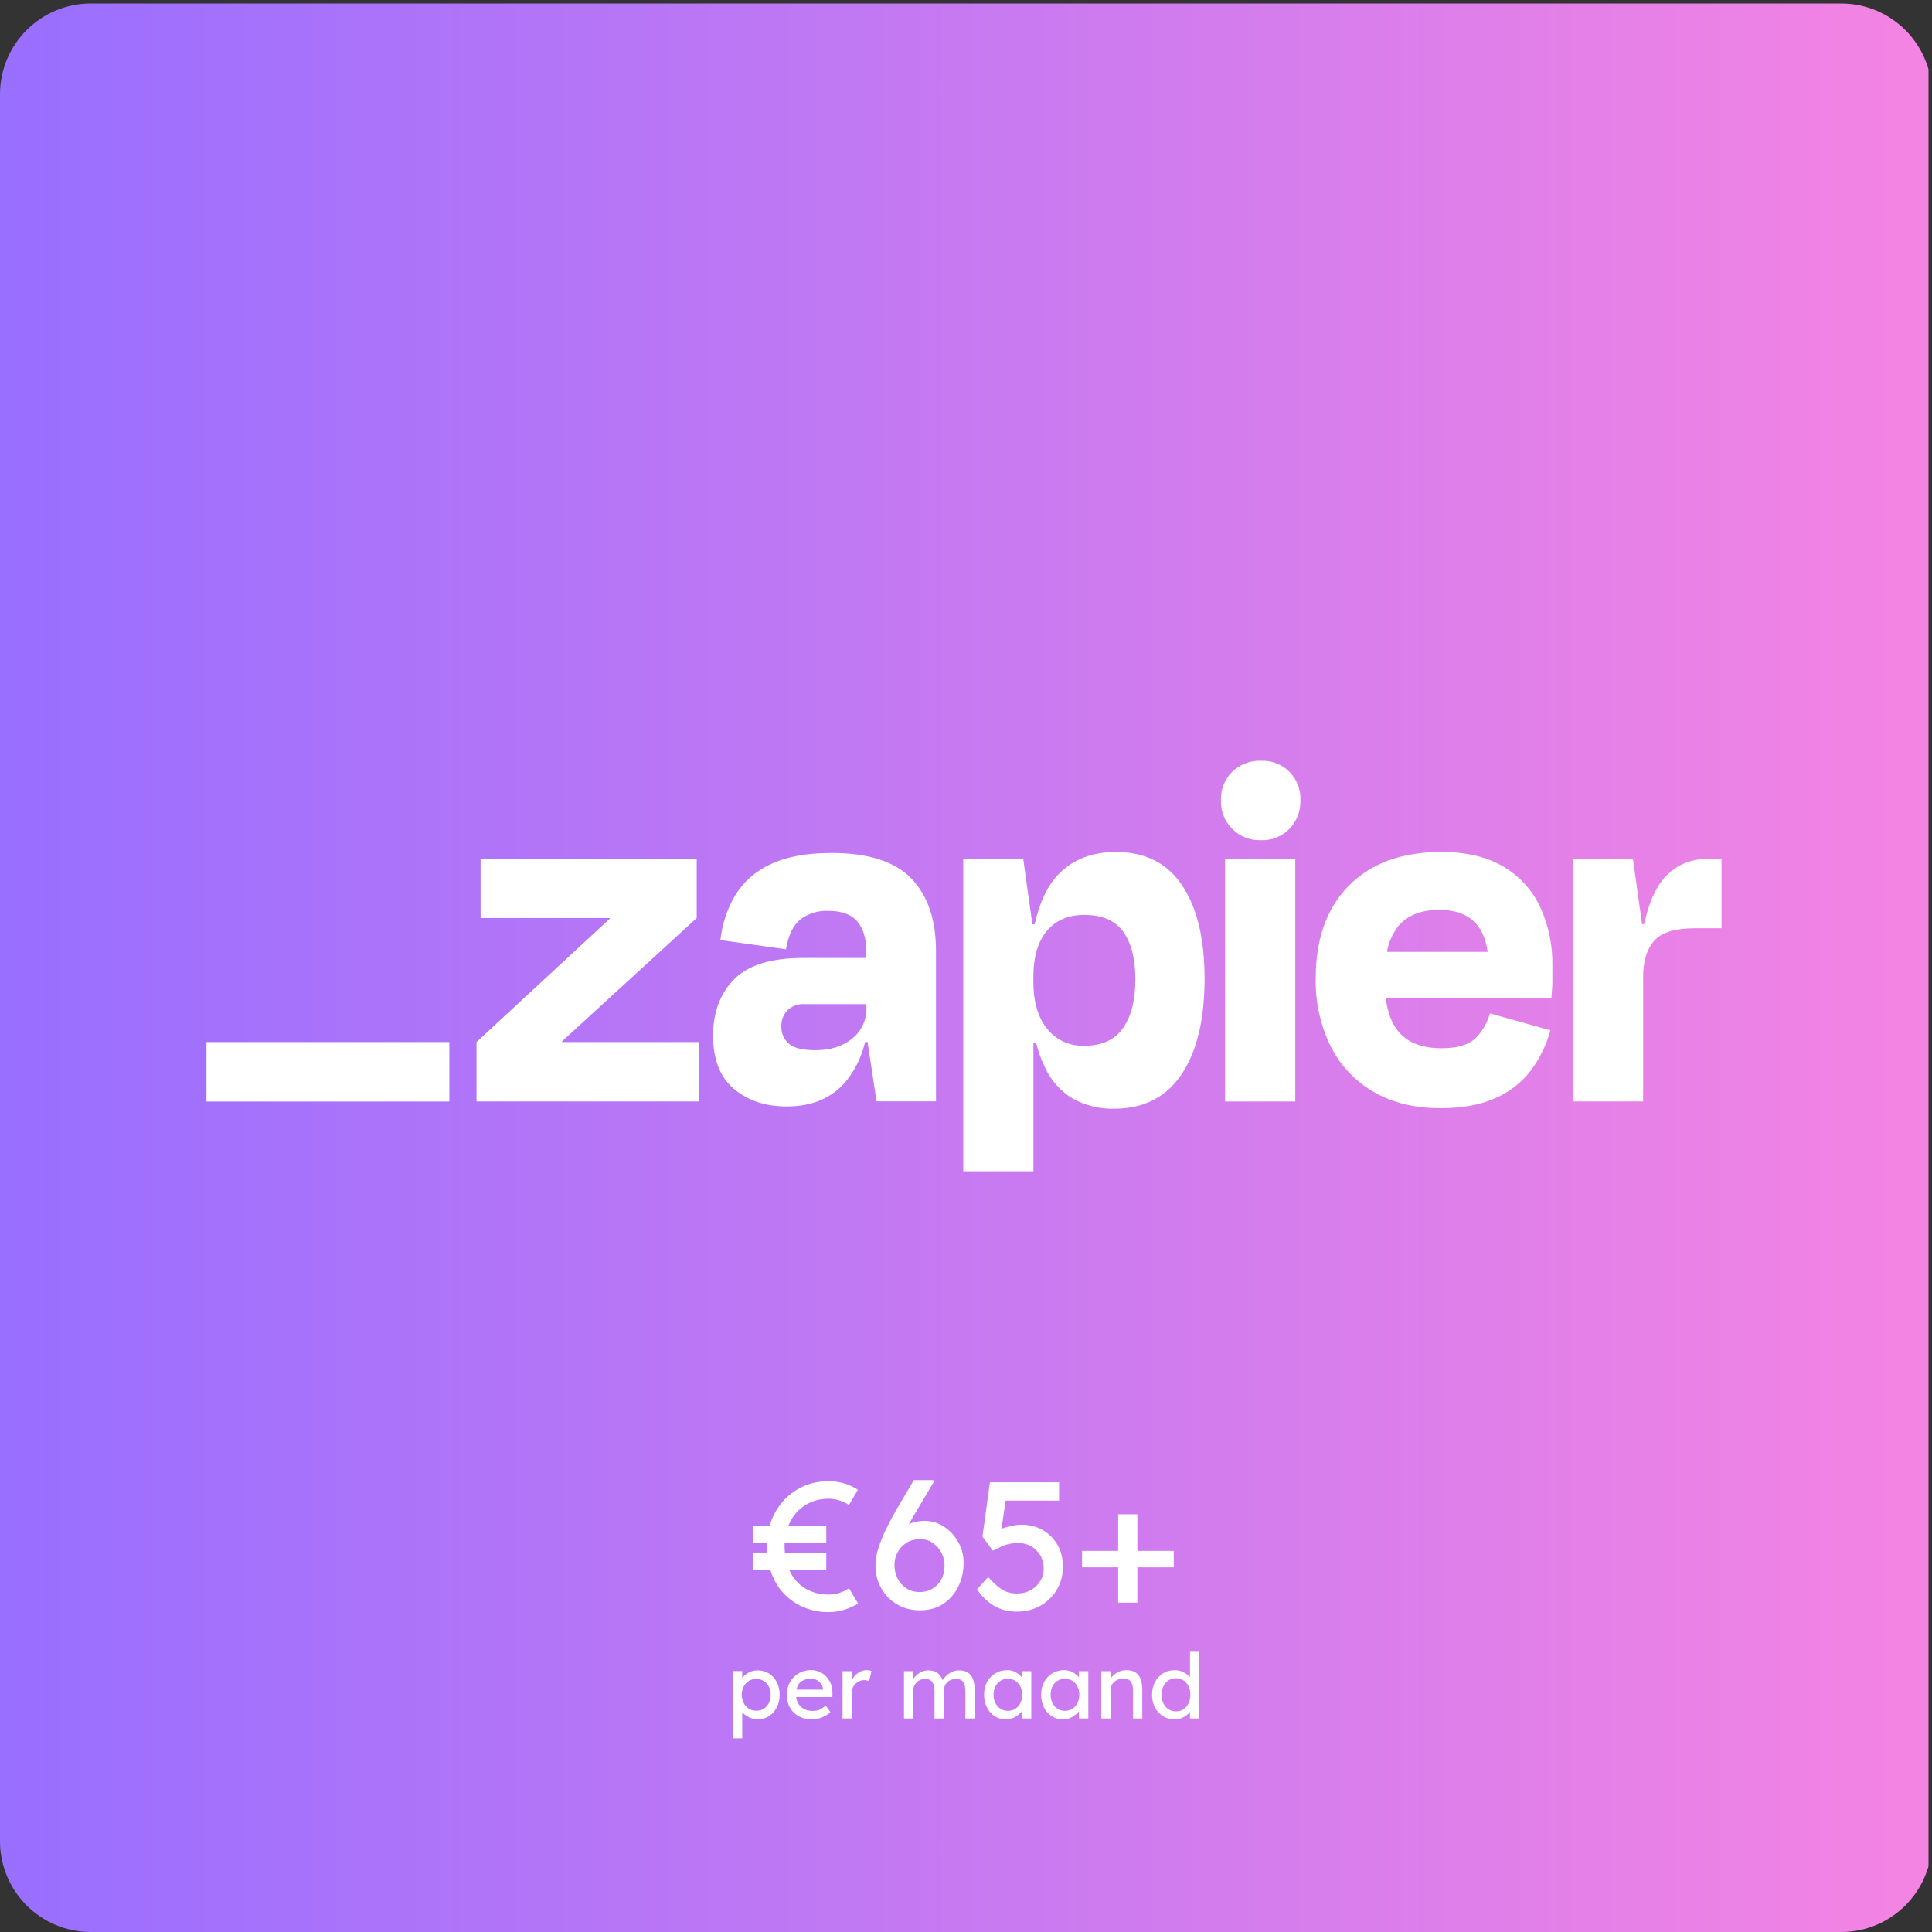 <svg xmlns="http://www.w3.org/2000/svg" xmlns:xlink="http://www.w3.org/1999/xlink" width="1000" zoomAndPan="magnify" viewBox="0 0 750 750" height="1000" preserveAspectRatio="xMidYMid meet" version="1.0"><rect x="0" y="0" width="750" height="750" fill="#333333" stroke="none"/><defs><g/><clipPath id="7904941d89"><path d="M 0 1.359 L 748.641 1.359 L 748.641 750 L 0 750 Z M 0 1.359 " clip-rule="nonzero"/></clipPath><clipPath id="b6fd472da2"><path d="M 35.25 1.359 L 714.75 1.359 C 734.219 1.359 750 17.141 750 36.609 L 750 714.75 C 750 734.219 734.219 750 714.75 750 L 35.25 750 C 15.781 750 0 734.219 0 714.75 L 0 36.609 C 0 17.141 15.781 1.359 35.25 1.359 Z M 35.25 1.359 " clip-rule="nonzero"/></clipPath><linearGradient x1="0" gradientTransform="matrix(2.924, 0, 0, 2.924, 0, 1.359)" y1="0" x2="256" gradientUnits="userSpaceOnUse" y2="0" id="59f60e8a6e"><stop stop-opacity="1" stop-color="rgb(59.999%, 43.5%, 100%)" offset="0"/><stop stop-opacity="1" stop-color="rgb(60.139%, 43.532%, 99.956%)" offset="0.008"/><stop stop-opacity="1" stop-color="rgb(60.422%, 43.596%, 99.87%)" offset="0.016"/><stop stop-opacity="1" stop-color="rgb(60.703%, 43.661%, 99.785%)" offset="0.023"/><stop stop-opacity="1" stop-color="rgb(60.985%, 43.726%, 99.699%)" offset="0.031"/><stop stop-opacity="1" stop-color="rgb(61.266%, 43.79%, 99.612%)" offset="0.039"/><stop stop-opacity="1" stop-color="rgb(61.548%, 43.855%, 99.527%)" offset="0.047"/><stop stop-opacity="1" stop-color="rgb(61.829%, 43.919%, 99.442%)" offset="0.055"/><stop stop-opacity="1" stop-color="rgb(62.111%, 43.985%, 99.356%)" offset="0.062"/><stop stop-opacity="1" stop-color="rgb(62.392%, 44.049%, 99.271%)" offset="0.07"/><stop stop-opacity="1" stop-color="rgb(62.674%, 44.113%, 99.184%)" offset="0.078"/><stop stop-opacity="1" stop-color="rgb(62.955%, 44.179%, 99.098%)" offset="0.086"/><stop stop-opacity="1" stop-color="rgb(63.237%, 44.243%, 99.013%)" offset="0.094"/><stop stop-opacity="1" stop-color="rgb(63.518%, 44.308%, 98.927%)" offset="0.102"/><stop stop-opacity="1" stop-color="rgb(63.8%, 44.373%, 98.84%)" offset="0.109"/><stop stop-opacity="1" stop-color="rgb(64.081%, 44.438%, 98.755%)" offset="0.117"/><stop stop-opacity="1" stop-color="rgb(64.363%, 44.502%, 98.669%)" offset="0.125"/><stop stop-opacity="1" stop-color="rgb(64.644%, 44.566%, 98.584%)" offset="0.133"/><stop stop-opacity="1" stop-color="rgb(64.926%, 44.632%, 98.499%)" offset="0.141"/><stop stop-opacity="1" stop-color="rgb(65.207%, 44.696%, 98.412%)" offset="0.148"/><stop stop-opacity="1" stop-color="rgb(65.489%, 44.762%, 98.326%)" offset="0.156"/><stop stop-opacity="1" stop-color="rgb(65.77%, 44.826%, 98.241%)" offset="0.164"/><stop stop-opacity="1" stop-color="rgb(66.052%, 44.89%, 98.155%)" offset="0.172"/><stop stop-opacity="1" stop-color="rgb(66.333%, 44.955%, 98.068%)" offset="0.18"/><stop stop-opacity="1" stop-color="rgb(66.615%, 45.02%, 97.983%)" offset="0.188"/><stop stop-opacity="1" stop-color="rgb(66.896%, 45.085%, 97.897%)" offset="0.195"/><stop stop-opacity="1" stop-color="rgb(67.178%, 45.149%, 97.812%)" offset="0.203"/><stop stop-opacity="1" stop-color="rgb(67.459%, 45.215%, 97.726%)" offset="0.211"/><stop stop-opacity="1" stop-color="rgb(67.741%, 45.279%, 97.639%)" offset="0.219"/><stop stop-opacity="1" stop-color="rgb(68.022%, 45.343%, 97.554%)" offset="0.227"/><stop stop-opacity="1" stop-color="rgb(68.304%, 45.409%, 97.469%)" offset="0.234"/><stop stop-opacity="1" stop-color="rgb(68.585%, 45.473%, 97.383%)" offset="0.242"/><stop stop-opacity="1" stop-color="rgb(68.867%, 45.538%, 97.296%)" offset="0.25"/><stop stop-opacity="1" stop-color="rgb(69.148%, 45.602%, 97.211%)" offset="0.258"/><stop stop-opacity="1" stop-color="rgb(69.431%, 45.668%, 97.125%)" offset="0.266"/><stop stop-opacity="1" stop-color="rgb(69.711%, 45.732%, 97.04%)" offset="0.273"/><stop stop-opacity="1" stop-color="rgb(69.994%, 45.796%, 96.954%)" offset="0.281"/><stop stop-opacity="1" stop-color="rgb(70.274%, 45.862%, 96.867%)" offset="0.289"/><stop stop-opacity="1" stop-color="rgb(70.557%, 45.926%, 96.782%)" offset="0.297"/><stop stop-opacity="1" stop-color="rgb(70.837%, 45.992%, 96.696%)" offset="0.305"/><stop stop-opacity="1" stop-color="rgb(71.12%, 46.056%, 96.611%)" offset="0.312"/><stop stop-opacity="1" stop-color="rgb(71.4%, 46.12%, 96.524%)" offset="0.32"/><stop stop-opacity="1" stop-color="rgb(71.683%, 46.185%, 96.439%)" offset="0.328"/><stop stop-opacity="1" stop-color="rgb(71.964%, 46.249%, 96.353%)" offset="0.336"/><stop stop-opacity="1" stop-color="rgb(72.246%, 46.315%, 96.268%)" offset="0.344"/><stop stop-opacity="1" stop-color="rgb(72.527%, 46.379%, 96.182%)" offset="0.352"/><stop stop-opacity="1" stop-color="rgb(72.809%, 46.445%, 96.095%)" offset="0.359"/><stop stop-opacity="1" stop-color="rgb(73.09%, 46.509%, 96.01%)" offset="0.367"/><stop stop-opacity="1" stop-color="rgb(73.372%, 46.573%, 95.924%)" offset="0.375"/><stop stop-opacity="1" stop-color="rgb(73.653%, 46.638%, 95.839%)" offset="0.383"/><stop stop-opacity="1" stop-color="rgb(73.935%, 46.703%, 95.752%)" offset="0.391"/><stop stop-opacity="1" stop-color="rgb(74.216%, 46.768%, 95.667%)" offset="0.398"/><stop stop-opacity="1" stop-color="rgb(74.498%, 46.832%, 95.581%)" offset="0.406"/><stop stop-opacity="1" stop-color="rgb(74.779%, 46.898%, 95.496%)" offset="0.414"/><stop stop-opacity="1" stop-color="rgb(75.061%, 46.962%, 95.41%)" offset="0.422"/><stop stop-opacity="1" stop-color="rgb(75.342%, 47.026%, 95.323%)" offset="0.43"/><stop stop-opacity="1" stop-color="rgb(75.624%, 47.092%, 95.238%)" offset="0.438"/><stop stop-opacity="1" stop-color="rgb(75.905%, 47.156%, 95.152%)" offset="0.445"/><stop stop-opacity="1" stop-color="rgb(76.187%, 47.221%, 95.067%)" offset="0.453"/><stop stop-opacity="1" stop-color="rgb(76.468%, 47.285%, 94.98%)" offset="0.461"/><stop stop-opacity="1" stop-color="rgb(76.75%, 47.35%, 94.894%)" offset="0.469"/><stop stop-opacity="1" stop-color="rgb(77.031%, 47.415%, 94.809%)" offset="0.477"/><stop stop-opacity="1" stop-color="rgb(77.313%, 47.479%, 94.724%)" offset="0.484"/><stop stop-opacity="1" stop-color="rgb(77.594%, 47.545%, 94.638%)" offset="0.492"/><stop stop-opacity="1" stop-color="rgb(77.876%, 47.609%, 94.551%)" offset="0.5"/><stop stop-opacity="1" stop-color="rgb(78.157%, 47.675%, 94.466%)" offset="0.508"/><stop stop-opacity="1" stop-color="rgb(78.439%, 47.739%, 94.38%)" offset="0.516"/><stop stop-opacity="1" stop-color="rgb(78.72%, 47.803%, 94.295%)" offset="0.523"/><stop stop-opacity="1" stop-color="rgb(79.002%, 47.868%, 94.209%)" offset="0.531"/><stop stop-opacity="1" stop-color="rgb(79.283%, 47.932%, 94.122%)" offset="0.539"/><stop stop-opacity="1" stop-color="rgb(79.565%, 47.998%, 94.037%)" offset="0.547"/><stop stop-opacity="1" stop-color="rgb(79.846%, 48.062%, 93.951%)" offset="0.555"/><stop stop-opacity="1" stop-color="rgb(80.128%, 48.128%, 93.866%)" offset="0.562"/><stop stop-opacity="1" stop-color="rgb(80.409%, 48.192%, 93.779%)" offset="0.57"/><stop stop-opacity="1" stop-color="rgb(80.692%, 48.256%, 93.694%)" offset="0.578"/><stop stop-opacity="1" stop-color="rgb(80.974%, 48.322%, 93.608%)" offset="0.586"/><stop stop-opacity="1" stop-color="rgb(81.255%, 48.386%, 93.523%)" offset="0.594"/><stop stop-opacity="1" stop-color="rgb(81.537%, 48.451%, 93.437%)" offset="0.602"/><stop stop-opacity="1" stop-color="rgb(81.818%, 48.515%, 93.35%)" offset="0.609"/><stop stop-opacity="1" stop-color="rgb(82.1%, 48.579%, 93.265%)" offset="0.617"/><stop stop-opacity="1" stop-color="rgb(82.381%, 48.645%, 93.179%)" offset="0.625"/><stop stop-opacity="1" stop-color="rgb(82.663%, 48.709%, 93.094%)" offset="0.633"/><stop stop-opacity="1" stop-color="rgb(82.944%, 48.775%, 93.007%)" offset="0.641"/><stop stop-opacity="1" stop-color="rgb(83.226%, 48.839%, 92.921%)" offset="0.648"/><stop stop-opacity="1" stop-color="rgb(83.507%, 48.904%, 92.836%)" offset="0.656"/><stop stop-opacity="1" stop-color="rgb(83.789%, 48.969%, 92.751%)" offset="0.664"/><stop stop-opacity="1" stop-color="rgb(84.07%, 49.033%, 92.665%)" offset="0.672"/><stop stop-opacity="1" stop-color="rgb(84.352%, 49.098%, 92.578%)" offset="0.68"/><stop stop-opacity="1" stop-color="rgb(84.633%, 49.162%, 92.493%)" offset="0.688"/><stop stop-opacity="1" stop-color="rgb(84.915%, 49.228%, 92.407%)" offset="0.695"/><stop stop-opacity="1" stop-color="rgb(85.196%, 49.292%, 92.322%)" offset="0.703"/><stop stop-opacity="1" stop-color="rgb(85.478%, 49.358%, 92.235%)" offset="0.711"/><stop stop-opacity="1" stop-color="rgb(85.759%, 49.422%, 92.149%)" offset="0.719"/><stop stop-opacity="1" stop-color="rgb(86.041%, 49.486%, 92.064%)" offset="0.727"/><stop stop-opacity="1" stop-color="rgb(86.322%, 49.551%, 91.978%)" offset="0.734"/><stop stop-opacity="1" stop-color="rgb(86.604%, 49.615%, 91.893%)" offset="0.742"/><stop stop-opacity="1" stop-color="rgb(86.885%, 49.681%, 91.806%)" offset="0.75"/><stop stop-opacity="1" stop-color="rgb(87.167%, 49.745%, 91.721%)" offset="0.758"/><stop stop-opacity="1" stop-color="rgb(87.448%, 49.809%, 91.635%)" offset="0.766"/><stop stop-opacity="1" stop-color="rgb(87.73%, 49.875%, 91.55%)" offset="0.773"/><stop stop-opacity="1" stop-color="rgb(88.011%, 49.939%, 91.463%)" offset="0.781"/><stop stop-opacity="1" stop-color="rgb(88.293%, 50.005%, 91.377%)" offset="0.789"/><stop stop-opacity="1" stop-color="rgb(88.574%, 50.069%, 91.292%)" offset="0.797"/><stop stop-opacity="1" stop-color="rgb(88.857%, 50.134%, 91.206%)" offset="0.805"/><stop stop-opacity="1" stop-color="rgb(89.137%, 50.198%, 91.121%)" offset="0.812"/><stop stop-opacity="1" stop-color="rgb(89.42%, 50.262%, 91.034%)" offset="0.82"/><stop stop-opacity="1" stop-color="rgb(89.7%, 50.328%, 90.948%)" offset="0.828"/><stop stop-opacity="1" stop-color="rgb(89.983%, 50.392%, 90.863%)" offset="0.836"/><stop stop-opacity="1" stop-color="rgb(90.263%, 50.458%, 90.778%)" offset="0.844"/><stop stop-opacity="1" stop-color="rgb(90.546%, 50.522%, 90.691%)" offset="0.852"/><stop stop-opacity="1" stop-color="rgb(90.826%, 50.587%, 90.605%)" offset="0.859"/><stop stop-opacity="1" stop-color="rgb(91.109%, 50.652%, 90.52%)" offset="0.867"/><stop stop-opacity="1" stop-color="rgb(91.389%, 50.716%, 90.434%)" offset="0.875"/><stop stop-opacity="1" stop-color="rgb(91.672%, 50.781%, 90.349%)" offset="0.883"/><stop stop-opacity="1" stop-color="rgb(91.953%, 50.845%, 90.262%)" offset="0.891"/><stop stop-opacity="1" stop-color="rgb(92.235%, 50.911%, 90.176%)" offset="0.898"/><stop stop-opacity="1" stop-color="rgb(92.516%, 50.975%, 90.091%)" offset="0.906"/><stop stop-opacity="1" stop-color="rgb(92.798%, 51.039%, 90.005%)" offset="0.914"/><stop stop-opacity="1" stop-color="rgb(93.079%, 51.105%, 89.919%)" offset="0.922"/><stop stop-opacity="1" stop-color="rgb(93.361%, 51.169%, 89.833%)" offset="0.93"/><stop stop-opacity="1" stop-color="rgb(93.642%, 51.234%, 89.748%)" offset="0.938"/><stop stop-opacity="1" stop-color="rgb(93.924%, 51.299%, 89.662%)" offset="0.945"/><stop stop-opacity="1" stop-color="rgb(94.205%, 51.364%, 89.577%)" offset="0.953"/><stop stop-opacity="1" stop-color="rgb(94.487%, 51.428%, 89.49%)" offset="0.961"/><stop stop-opacity="1" stop-color="rgb(94.768%, 51.492%, 89.404%)" offset="0.969"/><stop stop-opacity="1" stop-color="rgb(95.05%, 51.558%, 89.319%)" offset="0.977"/><stop stop-opacity="1" stop-color="rgb(95.331%, 51.622%, 89.233%)" offset="0.984"/><stop stop-opacity="1" stop-color="rgb(95.613%, 51.688%, 89.146%)" offset="0.992"/><stop stop-opacity="1" stop-color="rgb(95.894%, 51.752%, 89.061%)" offset="1"/></linearGradient><clipPath id="ccb1349e1f"><path d="M 184 295.309 L 669 295.309 L 669 455 L 184 455 Z M 184 295.309 " clip-rule="nonzero"/></clipPath></defs><g clip-path="url(#7904941d89)"><g clip-path="url(#b6fd472da2)"><path fill="url(#59f60e8a6e)" d="M 0 1.359 L 0 750 L 748.641 750 L 748.641 1.359 Z M 0 1.359 " fill-rule="nonzero"/></g></g><g clip-path="url(#ccb1349e1f)"><path fill="#ffffff" d="M 218.25 404.52 L 218.168 404.258 L 270.461 356.383 L 270.461 333.316 L 186.562 333.316 L 186.562 356.383 L 236.676 356.383 L 236.758 356.602 L 184.977 404.52 L 184.977 427.586 L 271.301 427.586 L 271.301 404.52 Z M 322.809 331.121 C 313.133 331.121 305.242 332.578 299.148 335.5 C 296.309 336.77 293.719 338.434 291.379 340.484 C 289.039 342.535 287.055 344.883 285.422 347.531 C 282.258 352.918 280.34 358.719 279.66 364.93 L 305.113 368.512 C 306.035 363.086 307.879 359.242 310.641 356.977 C 312.211 355.793 313.934 354.91 315.812 354.328 C 317.691 353.746 319.613 353.5 321.578 353.594 C 326.746 353.594 330.492 354.973 332.824 357.738 C 335.133 360.5 336.305 364.324 336.305 369.367 L 336.305 371.879 L 311.828 371.879 C 299.371 371.879 290.422 374.641 284.977 380.168 C 279.535 385.691 276.82 392.984 276.828 402.047 C 276.828 411.328 279.543 418.234 284.977 422.766 C 290.41 427.297 297.242 429.547 305.473 429.52 C 315.684 429.52 323.543 426.008 329.039 418.977 C 332.32 414.613 334.59 409.777 335.848 404.465 L 336.773 404.465 L 340.281 427.531 L 363.348 427.531 L 363.348 369.117 C 363.348 357.043 360.168 347.695 353.805 341.066 C 347.441 334.434 337.109 331.117 322.809 331.117 Z M 330.875 403.121 C 327.215 406.176 322.422 407.695 316.453 407.695 C 311.539 407.695 308.121 406.832 306.207 405.113 C 305.262 404.289 304.539 403.301 304.031 402.152 C 303.527 401.008 303.289 399.805 303.32 398.555 C 303.266 397.371 303.445 396.23 303.859 395.121 C 304.277 394.016 304.895 393.039 305.711 392.184 C 306.594 391.355 307.605 390.734 308.746 390.316 C 309.887 389.902 311.059 389.727 312.27 389.793 L 336.344 389.793 L 336.344 391.383 C 336.371 392.504 336.266 393.617 336.035 394.715 C 335.805 395.812 335.453 396.871 334.977 397.891 C 334.504 398.91 333.922 399.859 333.227 400.742 C 332.535 401.629 331.75 402.422 330.875 403.125 Z M 502.824 333.316 L 475.574 333.316 L 475.574 427.598 L 502.824 427.598 Z M 663.723 333.316 C 656.023 333.316 649.957 336.031 645.52 341.469 C 642.332 345.371 639.91 351.141 638.254 358.77 L 637.453 358.77 L 633.891 333.316 L 610.617 333.316 L 610.617 427.586 L 637.867 427.586 L 637.867 379.242 C 637.867 373.145 639.293 368.473 642.148 365.223 C 645.004 361.973 650.27 360.348 657.949 360.348 L 668.293 360.348 L 668.293 333.316 Z M 583.57 336.398 C 577.207 332.613 569.184 330.727 559.496 330.734 C 544.246 330.734 532.312 335.074 523.695 343.758 C 515.074 352.441 510.766 364.414 510.766 379.672 C 510.656 384.285 511.098 388.844 512.09 393.348 C 513.082 397.852 514.598 402.176 516.637 406.312 C 518.504 410.004 520.855 413.348 523.703 416.344 C 526.547 419.344 529.762 421.871 533.348 423.926 C 540.566 428.098 549.152 430.188 559.109 430.195 C 567.719 430.195 574.91 428.871 580.684 426.219 C 583.398 425.027 585.918 423.512 588.242 421.676 C 590.57 419.84 592.625 417.738 594.414 415.375 C 597.844 410.695 600.332 405.555 601.871 399.961 L 578.391 393.387 C 577.387 397.055 575.543 400.242 572.867 402.945 C 570.215 405.594 565.77 406.922 559.539 406.922 C 552.125 406.922 546.598 404.801 542.965 400.555 C 540.32 397.488 538.668 393.109 537.938 387.434 L 602.23 387.434 C 602.496 384.781 602.633 382.555 602.633 380.762 L 602.633 374.891 C 602.707 370.949 602.344 367.047 601.543 363.184 C 600.738 359.324 599.512 355.602 597.867 352.02 C 596.328 348.754 594.336 345.789 591.898 343.125 C 589.461 340.465 586.688 338.219 583.57 336.398 Z M 558.711 353.207 C 569.758 353.207 576.023 358.645 577.508 369.52 L 538.418 369.52 C 539.047 365.836 540.508 362.516 542.797 359.559 C 546.379 355.312 551.684 353.195 558.711 353.207 Z M 489.496 295.32 C 487.426 295.246 485.422 295.582 483.488 296.328 C 481.551 297.07 479.84 298.16 478.348 299.598 C 476.879 301.055 475.762 302.742 475 304.668 C 474.238 306.59 473.895 308.582 473.969 310.652 C 473.895 312.73 474.238 314.738 475 316.676 C 475.766 318.613 476.883 320.316 478.355 321.785 C 479.828 323.258 481.531 324.375 483.469 325.137 C 485.406 325.895 487.414 326.238 489.496 326.16 C 491.562 326.238 493.559 325.895 495.48 325.133 C 497.402 324.371 499.09 323.254 500.543 321.781 C 501.984 320.297 503.078 318.586 503.816 316.652 C 504.559 314.719 504.891 312.719 504.812 310.648 C 504.91 308.59 504.586 306.602 503.844 304.68 C 503.098 302.762 502 301.07 500.543 299.613 C 499.086 298.156 497.398 297.055 495.477 296.309 C 493.555 295.566 491.566 295.238 489.508 295.332 Z M 433.195 330.734 C 423.914 330.734 416.457 333.648 410.82 339.477 C 406.648 343.793 403.586 350.242 401.637 358.812 L 400.766 358.812 L 397.203 333.359 L 373.93 333.359 L 373.93 454.684 L 401.18 454.684 L 401.18 404.711 L 402.172 404.711 C 403.008 408.051 404.168 411.277 405.656 414.383 C 406.809 416.902 408.309 419.199 410.156 421.266 C 412.008 423.336 414.121 425.082 416.5 426.508 C 418.965 427.852 421.562 428.855 424.293 429.516 C 427.023 430.172 429.793 430.465 432.602 430.391 C 444.012 430.391 452.699 425.945 458.664 417.062 C 464.633 408.176 467.617 395.773 467.617 379.863 C 467.617 364.496 464.727 352.465 458.957 343.77 C 453.184 335.082 444.598 330.734 433.195 330.734 Z M 435.957 399.051 C 432.781 403.652 427.809 405.953 421.043 405.953 C 419.645 406.02 418.262 405.918 416.891 405.652 C 415.52 405.387 414.199 404.965 412.93 404.387 C 411.66 403.805 410.473 403.086 409.375 402.223 C 408.277 401.359 407.293 400.379 406.43 399.285 C 402.898 394.855 401.141 388.789 401.152 381.094 L 401.152 379.297 C 401.152 371.48 402.91 365.492 406.43 361.34 C 409.945 357.188 414.82 355.133 421.043 355.18 C 427.93 355.18 432.934 357.367 436.059 361.742 C 439.18 366.117 440.738 372.215 440.738 380.043 C 440.758 388.137 439.172 394.473 435.984 399.051 Z M 435.957 399.051 " fill-opacity="1" fill-rule="nonzero"/></g><path fill="#ffffff" d="M 174.438 404.52 L 80.152 404.52 L 80.152 427.613 L 174.438 427.613 Z M 174.438 404.52 " fill-opacity="1" fill-rule="nonzero"/><g fill="#ffffff" fill-opacity="1"><g transform="translate(291.15, 625.125)"><g><path d="M 1.062 -15.766 L 1.062 -22.438 L 6.609 -22.438 C 6.555 -23.195 6.531 -24 6.531 -24.844 C 6.531 -25.27 6.531 -25.695 6.531 -26.125 L 1.062 -26.125 L 1.062 -32.734 L 7.594 -32.734 C 8.594 -36.18 10.191 -39.219 12.391 -41.844 C 14.586 -44.477 17.223 -46.516 20.297 -47.953 C 23.379 -49.398 26.766 -50.125 30.453 -50.125 C 34.672 -50.125 38.484 -49.016 41.891 -46.797 L 38.406 -40.891 C 37.27 -41.648 36.023 -42.242 34.672 -42.672 C 33.328 -43.098 31.922 -43.312 30.453 -43.312 C 26.805 -43.312 23.609 -42.352 20.859 -40.438 C 18.117 -38.52 16.113 -35.953 14.844 -32.734 L 29.609 -32.656 L 29.609 -26.062 L 13.422 -26.125 C 13.422 -25.695 13.422 -25.27 13.422 -24.844 C 13.422 -24 13.469 -23.172 13.562 -22.359 L 29.609 -22.297 L 29.609 -15.688 L 15.188 -15.766 C 16.613 -12.586 18.676 -10.18 21.375 -8.547 C 24.07 -6.922 27.098 -6.109 30.453 -6.109 C 33.391 -6.109 36.039 -6.938 38.406 -8.594 L 41.969 -2.625 C 40.352 -1.633 38.551 -0.832 36.562 -0.219 C 34.57 0.395 32.535 0.703 30.453 0.703 C 27.047 0.703 23.828 0.066 20.797 -1.203 C 17.773 -2.484 15.141 -4.344 12.891 -6.781 C 10.641 -9.219 8.969 -12.211 7.875 -15.766 Z M 1.062 -15.766 "/></g></g></g><g fill="#ffffff" fill-opacity="1"><g transform="translate(337.011, 625.125)"><g><path d="M 20.094 0 C 16.926 0 14.039 -0.734 11.438 -2.203 C 8.832 -3.672 6.75 -5.727 5.188 -8.375 C 3.625 -11.031 2.844 -14.082 2.844 -17.531 C 2.844 -19.664 3.266 -22.008 4.109 -24.562 C 4.961 -27.125 6.039 -29.703 7.344 -32.297 C 8.645 -34.898 9.957 -37.344 11.281 -39.625 L 17.75 -50.547 L 25.203 -50.547 L 25.484 -49.844 L 17.672 -36.703 C 17.016 -35.617 16.398 -34.531 15.828 -33.438 C 16.68 -33.863 17.613 -34.18 18.625 -34.391 C 19.645 -34.609 20.727 -34.719 21.875 -34.719 C 24.664 -34.719 27.207 -33.957 29.5 -32.438 C 31.789 -30.926 33.625 -28.941 35 -26.484 C 36.375 -24.023 37.062 -21.348 37.062 -18.453 C 37.062 -15.098 36.375 -12.023 35 -9.234 C 33.625 -6.441 31.672 -4.203 29.141 -2.516 C 26.609 -0.836 23.594 0 20.094 0 Z M 20.094 -7.094 C 21.801 -7.094 23.383 -7.504 24.844 -8.328 C 26.312 -9.16 27.484 -10.359 28.359 -11.922 C 29.234 -13.484 29.672 -15.352 29.672 -17.531 C 29.672 -19.188 29.27 -20.785 28.469 -22.328 C 27.664 -23.867 26.566 -25.133 25.172 -26.125 C 23.773 -27.125 22.129 -27.625 20.234 -27.625 C 18.148 -27.625 16.363 -27.148 14.875 -26.203 C 13.383 -25.254 12.234 -24.02 11.422 -22.5 C 10.617 -20.988 10.219 -19.359 10.219 -17.609 C 10.219 -15.766 10.609 -14.047 11.391 -12.453 C 12.172 -10.867 13.305 -9.578 14.797 -8.578 C 16.297 -7.586 18.062 -7.094 20.094 -7.094 Z M 20.094 -7.094 "/></g></g></g><g fill="#ffffff" fill-opacity="1"><g transform="translate(376.554, 625.125)"><g><path d="M 18.25 0.5 C 14.645 0.5 11.551 -0.328 8.969 -1.984 C 6.395 -3.641 4.328 -5.703 2.766 -8.172 L 7.031 -12.922 C 8.727 -11.023 10.414 -9.484 12.094 -8.297 C 13.781 -7.117 15.832 -6.531 18.25 -6.531 C 20.238 -6.531 22.016 -6.969 23.578 -7.844 C 25.141 -8.719 26.367 -9.891 27.266 -11.359 C 28.16 -12.828 28.609 -14.438 28.609 -16.188 C 28.609 -18.125 28.172 -19.836 27.297 -21.328 C 26.422 -22.828 25.238 -24 23.75 -24.844 C 22.258 -25.695 20.613 -26.125 18.812 -26.125 C 16.395 -26.125 14.367 -25.742 12.734 -24.984 C 11.109 -24.234 9.82 -23.617 8.875 -23.141 L 4.828 -28.609 L 7.734 -49.703 L 34.578 -49.703 L 34.578 -42.594 L 13.844 -42.594 L 12.219 -31.594 C 13.301 -32.07 14.551 -32.461 15.969 -32.766 C 17.395 -33.078 18.789 -33.234 20.156 -33.234 C 23.051 -33.234 25.691 -32.566 28.078 -31.234 C 30.473 -29.91 32.398 -28.031 33.859 -25.594 C 35.328 -23.156 36.062 -20.254 36.062 -16.891 C 36.062 -13.578 35.27 -10.609 33.688 -7.984 C 32.102 -5.359 29.973 -3.285 27.297 -1.766 C 24.617 -0.254 21.602 0.5 18.25 0.5 Z M 18.25 0.5 "/></g></g></g><g fill="#ffffff" fill-opacity="1"><g transform="translate(416.877, 625.125)"><g><path d="M 3.188 -16.688 L 3.188 -23.078 L 17.188 -23.078 L 17.188 -37.281 L 24.641 -37.281 L 24.641 -23.078 L 38.766 -23.078 L 38.766 -16.688 L 24.641 -16.688 L 24.641 -2.984 L 17.188 -2.984 L 17.188 -16.688 Z M 3.188 -16.688 "/></g></g></g><g fill="#ffffff" fill-opacity="1"><g transform="translate(281.975, 667.125)"><g><path d="M 12.109 -18.688 C 13.742 -18.688 15.207 -18.285 16.5 -17.484 C 17.789 -16.68 18.812 -15.566 19.562 -14.141 C 20.312 -12.711 20.688 -11.066 20.688 -9.203 C 20.688 -7.359 20.312 -5.719 19.562 -4.281 C 18.812 -2.852 17.797 -1.727 16.516 -0.906 C 15.234 -0.094 13.801 0.312 12.219 0.312 C 10.906 0.312 9.719 0.035 8.656 -0.516 C 7.594 -1.078 6.758 -1.723 6.156 -2.453 L 6.156 7.703 L 2.516 7.703 L 2.516 -18.406 L 6.156 -18.406 L 6.156 -15.719 C 6.695 -16.488 7.504 -17.176 8.578 -17.781 C 9.648 -18.383 10.828 -18.688 12.109 -18.688 Z M 11.625 -15.359 C 10.52 -15.359 9.539 -15.086 8.688 -14.547 C 7.844 -14.016 7.18 -13.285 6.703 -12.359 C 6.223 -11.441 5.984 -10.391 5.984 -9.203 C 5.984 -8.035 6.223 -6.984 6.703 -6.047 C 7.18 -5.117 7.844 -4.379 8.688 -3.828 C 9.539 -3.285 10.52 -3.016 11.625 -3.016 C 12.719 -3.016 13.68 -3.285 14.516 -3.828 C 15.359 -4.379 16.02 -5.117 16.5 -6.047 C 16.977 -6.984 17.219 -8.035 17.219 -9.203 C 17.219 -10.391 16.977 -11.441 16.5 -12.359 C 16.02 -13.285 15.359 -14.016 14.516 -14.547 C 13.68 -15.086 12.719 -15.359 11.625 -15.359 Z M 11.625 -15.359 "/></g></g></g><g fill="#ffffff" fill-opacity="1"><g transform="translate(304.055, 667.125)"><g><path d="M 18.312 -2.422 L 18.266 -2.422 C 17.523 -1.691 16.5 -1.047 15.188 -0.484 C 13.883 0.066 12.52 0.344 11.094 0.344 C 9.176 0.344 7.488 -0.055 6.031 -0.859 C 4.57 -1.66 3.438 -2.766 2.625 -4.172 C 1.812 -5.586 1.406 -7.195 1.406 -9 C 1.406 -11.051 1.832 -12.805 2.688 -14.266 C 3.551 -15.723 4.695 -16.844 6.125 -17.625 C 7.551 -18.406 9.102 -18.797 10.781 -18.797 C 12.32 -18.797 13.723 -18.414 14.984 -17.656 C 16.242 -16.895 17.242 -15.848 17.984 -14.516 C 18.734 -13.191 19.109 -11.645 19.109 -9.875 L 19.078 -8.328 L 5 -8.328 C 5.207 -6.672 5.891 -5.359 7.047 -4.391 C 8.203 -3.422 9.664 -2.938 11.438 -2.938 C 12.727 -2.938 13.77 -3.176 14.562 -3.656 C 15.352 -4.133 16.004 -4.598 16.516 -5.047 Z M 10.781 -15.469 C 9.406 -15.469 8.203 -15.145 7.172 -14.5 C 6.148 -13.863 5.473 -12.766 5.141 -11.203 L 15.438 -11.203 L 15.438 -11.438 C 15.363 -12.238 15.098 -12.941 14.641 -13.547 C 14.191 -14.148 13.629 -14.617 12.953 -14.953 C 12.273 -15.297 11.551 -15.469 10.781 -15.469 Z M 10.781 -15.469 "/></g></g></g><g fill="#ffffff" fill-opacity="1"><g transform="translate(324.56, 667.125)"><g><path d="M 12.812 -14.484 C 12.57 -14.609 12.281 -14.707 11.938 -14.781 C 11.602 -14.863 11.254 -14.906 10.891 -14.906 C 10.141 -14.906 9.398 -14.711 8.672 -14.328 C 7.953 -13.941 7.352 -13.395 6.875 -12.688 C 6.395 -11.977 6.156 -11.133 6.156 -10.156 L 6.156 0 L 2.516 0 L 2.516 -18.375 L 6.156 -18.375 L 6.156 -14.906 C 6.676 -16.031 7.453 -16.953 8.484 -17.672 C 9.523 -18.398 10.617 -18.766 11.766 -18.766 C 12.629 -18.766 13.289 -18.645 13.75 -18.406 Z M 12.812 -14.484 "/></g></g></g><g fill="#ffffff" fill-opacity="1"><g transform="translate(338.662, 667.125)"><g/></g></g><g fill="#ffffff" fill-opacity="1"><g transform="translate(348.467, 667.125)"><g><path d="M 11.859 -18.688 C 13.379 -18.688 14.594 -18.344 15.5 -17.656 C 16.414 -16.969 17.07 -16.031 17.469 -14.844 C 17.789 -15.426 18.266 -16.016 18.891 -16.609 C 19.523 -17.203 20.258 -17.695 21.094 -18.094 C 21.938 -18.488 22.836 -18.688 23.797 -18.688 C 25.391 -18.688 26.629 -18.344 27.516 -17.656 C 28.398 -16.969 29.02 -16.047 29.375 -14.891 C 29.738 -13.734 29.922 -12.445 29.922 -11.031 L 29.922 0 L 26.281 0 L 26.281 -10.812 C 26.281 -12.164 26.023 -13.258 25.516 -14.094 C 25.004 -14.938 24.035 -15.359 22.609 -15.359 C 21.254 -15.359 20.141 -14.93 19.266 -14.078 C 18.391 -13.234 17.953 -12.203 17.953 -10.984 L 17.953 0 L 14.312 0 L 14.312 -10.891 C 14.312 -12.191 14.031 -13.258 13.469 -14.094 C 12.914 -14.938 11.992 -15.359 10.703 -15.359 C 9.816 -15.359 9.023 -15.16 8.328 -14.766 C 7.629 -14.367 7.082 -13.848 6.688 -13.203 C 6.289 -12.566 6.094 -11.852 6.094 -11.062 L 6.094 0 L 2.453 0 L 2.453 -18.375 L 6.094 -18.375 L 6.094 -15.438 C 6.656 -16.27 7.441 -17.02 8.453 -17.688 C 9.461 -18.352 10.598 -18.688 11.859 -18.688 Z M 11.859 -18.688 "/></g></g></g><g fill="#ffffff" fill-opacity="1"><g transform="translate(380.694, 667.125)"><g><path d="M 19.641 -18.375 L 19.641 0 L 16 0 L 16 -2.828 C 15.438 -2.066 14.602 -1.348 13.5 -0.672 C 12.406 0.004 11.133 0.344 9.688 0.344 C 8.156 0.344 6.75 -0.062 5.469 -0.875 C 4.195 -1.688 3.188 -2.816 2.438 -4.266 C 1.695 -5.711 1.328 -7.367 1.328 -9.234 C 1.328 -11.109 1.711 -12.758 2.484 -14.188 C 3.254 -15.625 4.316 -16.742 5.672 -17.547 C 7.023 -18.359 8.566 -18.766 10.297 -18.766 C 11.578 -18.766 12.703 -18.484 13.672 -17.922 C 14.641 -17.359 15.414 -16.703 16 -15.953 L 16 -18.375 Z M 10.531 -2.969 C 11.656 -2.969 12.633 -3.242 13.469 -3.797 C 14.312 -4.348 14.969 -5.094 15.438 -6.031 C 15.906 -6.977 16.141 -8.047 16.141 -9.234 C 16.141 -10.398 15.906 -11.453 15.438 -12.391 C 14.969 -13.328 14.312 -14.066 13.469 -14.609 C 12.633 -15.16 11.656 -15.438 10.531 -15.438 C 9.457 -15.438 8.5 -15.164 7.656 -14.625 C 6.82 -14.094 6.172 -13.359 5.703 -12.422 C 5.234 -11.492 5 -10.43 5 -9.234 C 5 -8.047 5.234 -6.977 5.703 -6.031 C 6.172 -5.094 6.82 -4.348 7.656 -3.797 C 8.5 -3.242 9.457 -2.969 10.531 -2.969 Z M 10.531 -2.969 "/></g></g></g><g fill="#ffffff" fill-opacity="1"><g transform="translate(402.844, 667.125)"><g><path d="M 19.641 -18.375 L 19.641 0 L 16 0 L 16 -2.828 C 15.438 -2.066 14.602 -1.348 13.5 -0.672 C 12.406 0.004 11.133 0.344 9.688 0.344 C 8.156 0.344 6.75 -0.062 5.469 -0.875 C 4.195 -1.688 3.188 -2.816 2.438 -4.266 C 1.695 -5.711 1.328 -7.367 1.328 -9.234 C 1.328 -11.109 1.711 -12.758 2.484 -14.188 C 3.254 -15.625 4.316 -16.742 5.672 -17.547 C 7.023 -18.359 8.566 -18.766 10.297 -18.766 C 11.578 -18.766 12.703 -18.484 13.672 -17.922 C 14.641 -17.359 15.414 -16.703 16 -15.953 L 16 -18.375 Z M 10.531 -2.969 C 11.656 -2.969 12.633 -3.242 13.469 -3.797 C 14.312 -4.348 14.969 -5.094 15.438 -6.031 C 15.906 -6.977 16.141 -8.047 16.141 -9.234 C 16.141 -10.398 15.906 -11.453 15.438 -12.391 C 14.969 -13.328 14.312 -14.066 13.469 -14.609 C 12.633 -15.16 11.656 -15.438 10.531 -15.438 C 9.457 -15.438 8.5 -15.164 7.656 -14.625 C 6.82 -14.094 6.172 -13.359 5.703 -12.422 C 5.234 -11.492 5 -10.43 5 -9.234 C 5 -8.047 5.234 -6.977 5.703 -6.031 C 6.172 -5.094 6.82 -4.348 7.656 -3.797 C 8.5 -3.242 9.457 -2.969 10.531 -2.969 Z M 10.531 -2.969 "/></g></g></g><g fill="#ffffff" fill-opacity="1"><g transform="translate(424.994, 667.125)"><g><path d="M 12.141 -18.766 C 13.797 -18.766 15.078 -18.426 15.984 -17.75 C 16.898 -17.07 17.535 -16.16 17.891 -15.016 C 18.254 -13.867 18.438 -12.598 18.438 -11.203 L 18.438 0 L 14.844 0 L 14.844 -10.953 C 14.844 -11.836 14.723 -12.629 14.484 -13.328 C 14.254 -14.035 13.859 -14.586 13.297 -14.984 C 12.734 -15.379 11.953 -15.539 10.953 -15.469 C 10.023 -15.469 9.195 -15.27 8.469 -14.875 C 7.75 -14.477 7.176 -13.953 6.75 -13.297 C 6.332 -12.641 6.125 -11.914 6.125 -11.125 L 6.125 0 L 2.516 0 L 2.516 -18.375 L 6.125 -18.375 L 6.125 -15.469 C 6.688 -16.332 7.504 -17.098 8.578 -17.766 C 9.648 -18.43 10.836 -18.766 12.141 -18.766 Z M 12.141 -18.766 "/></g></g></g><g fill="#ffffff" fill-opacity="1"><g transform="translate(445.815, 667.125)"><g><path d="M 19.734 -25.906 L 19.734 0 L 16.141 0 L 16.141 -2.594 C 15.598 -1.863 14.801 -1.191 13.75 -0.578 C 12.707 0.035 11.52 0.344 10.188 0.344 C 8.531 0.344 7.035 -0.062 5.703 -0.875 C 4.367 -1.688 3.316 -2.816 2.547 -4.266 C 1.785 -5.711 1.406 -7.359 1.406 -9.203 C 1.406 -11.066 1.785 -12.719 2.547 -14.156 C 3.316 -15.594 4.352 -16.719 5.656 -17.531 C 6.969 -18.352 8.441 -18.766 10.078 -18.766 C 11.391 -18.766 12.57 -18.492 13.625 -17.953 C 14.688 -17.422 15.523 -16.789 16.141 -16.062 L 16.141 -25.906 Z M 10.672 -2.766 C 11.797 -2.766 12.773 -3.039 13.609 -3.594 C 14.453 -4.156 15.109 -4.926 15.578 -5.906 C 16.047 -6.895 16.281 -7.992 16.281 -9.203 C 16.281 -10.441 16.047 -11.547 15.578 -12.516 C 15.109 -13.484 14.453 -14.242 13.609 -14.797 C 12.773 -15.359 11.797 -15.641 10.672 -15.641 C 9.578 -15.641 8.609 -15.359 7.766 -14.797 C 6.93 -14.242 6.273 -13.484 5.797 -12.516 C 5.316 -11.547 5.078 -10.441 5.078 -9.203 C 5.078 -7.992 5.316 -6.895 5.797 -5.906 C 6.273 -4.926 6.93 -4.156 7.766 -3.594 C 8.609 -3.039 9.578 -2.766 10.672 -2.766 Z M 10.672 -2.766 "/></g></g></g></svg>